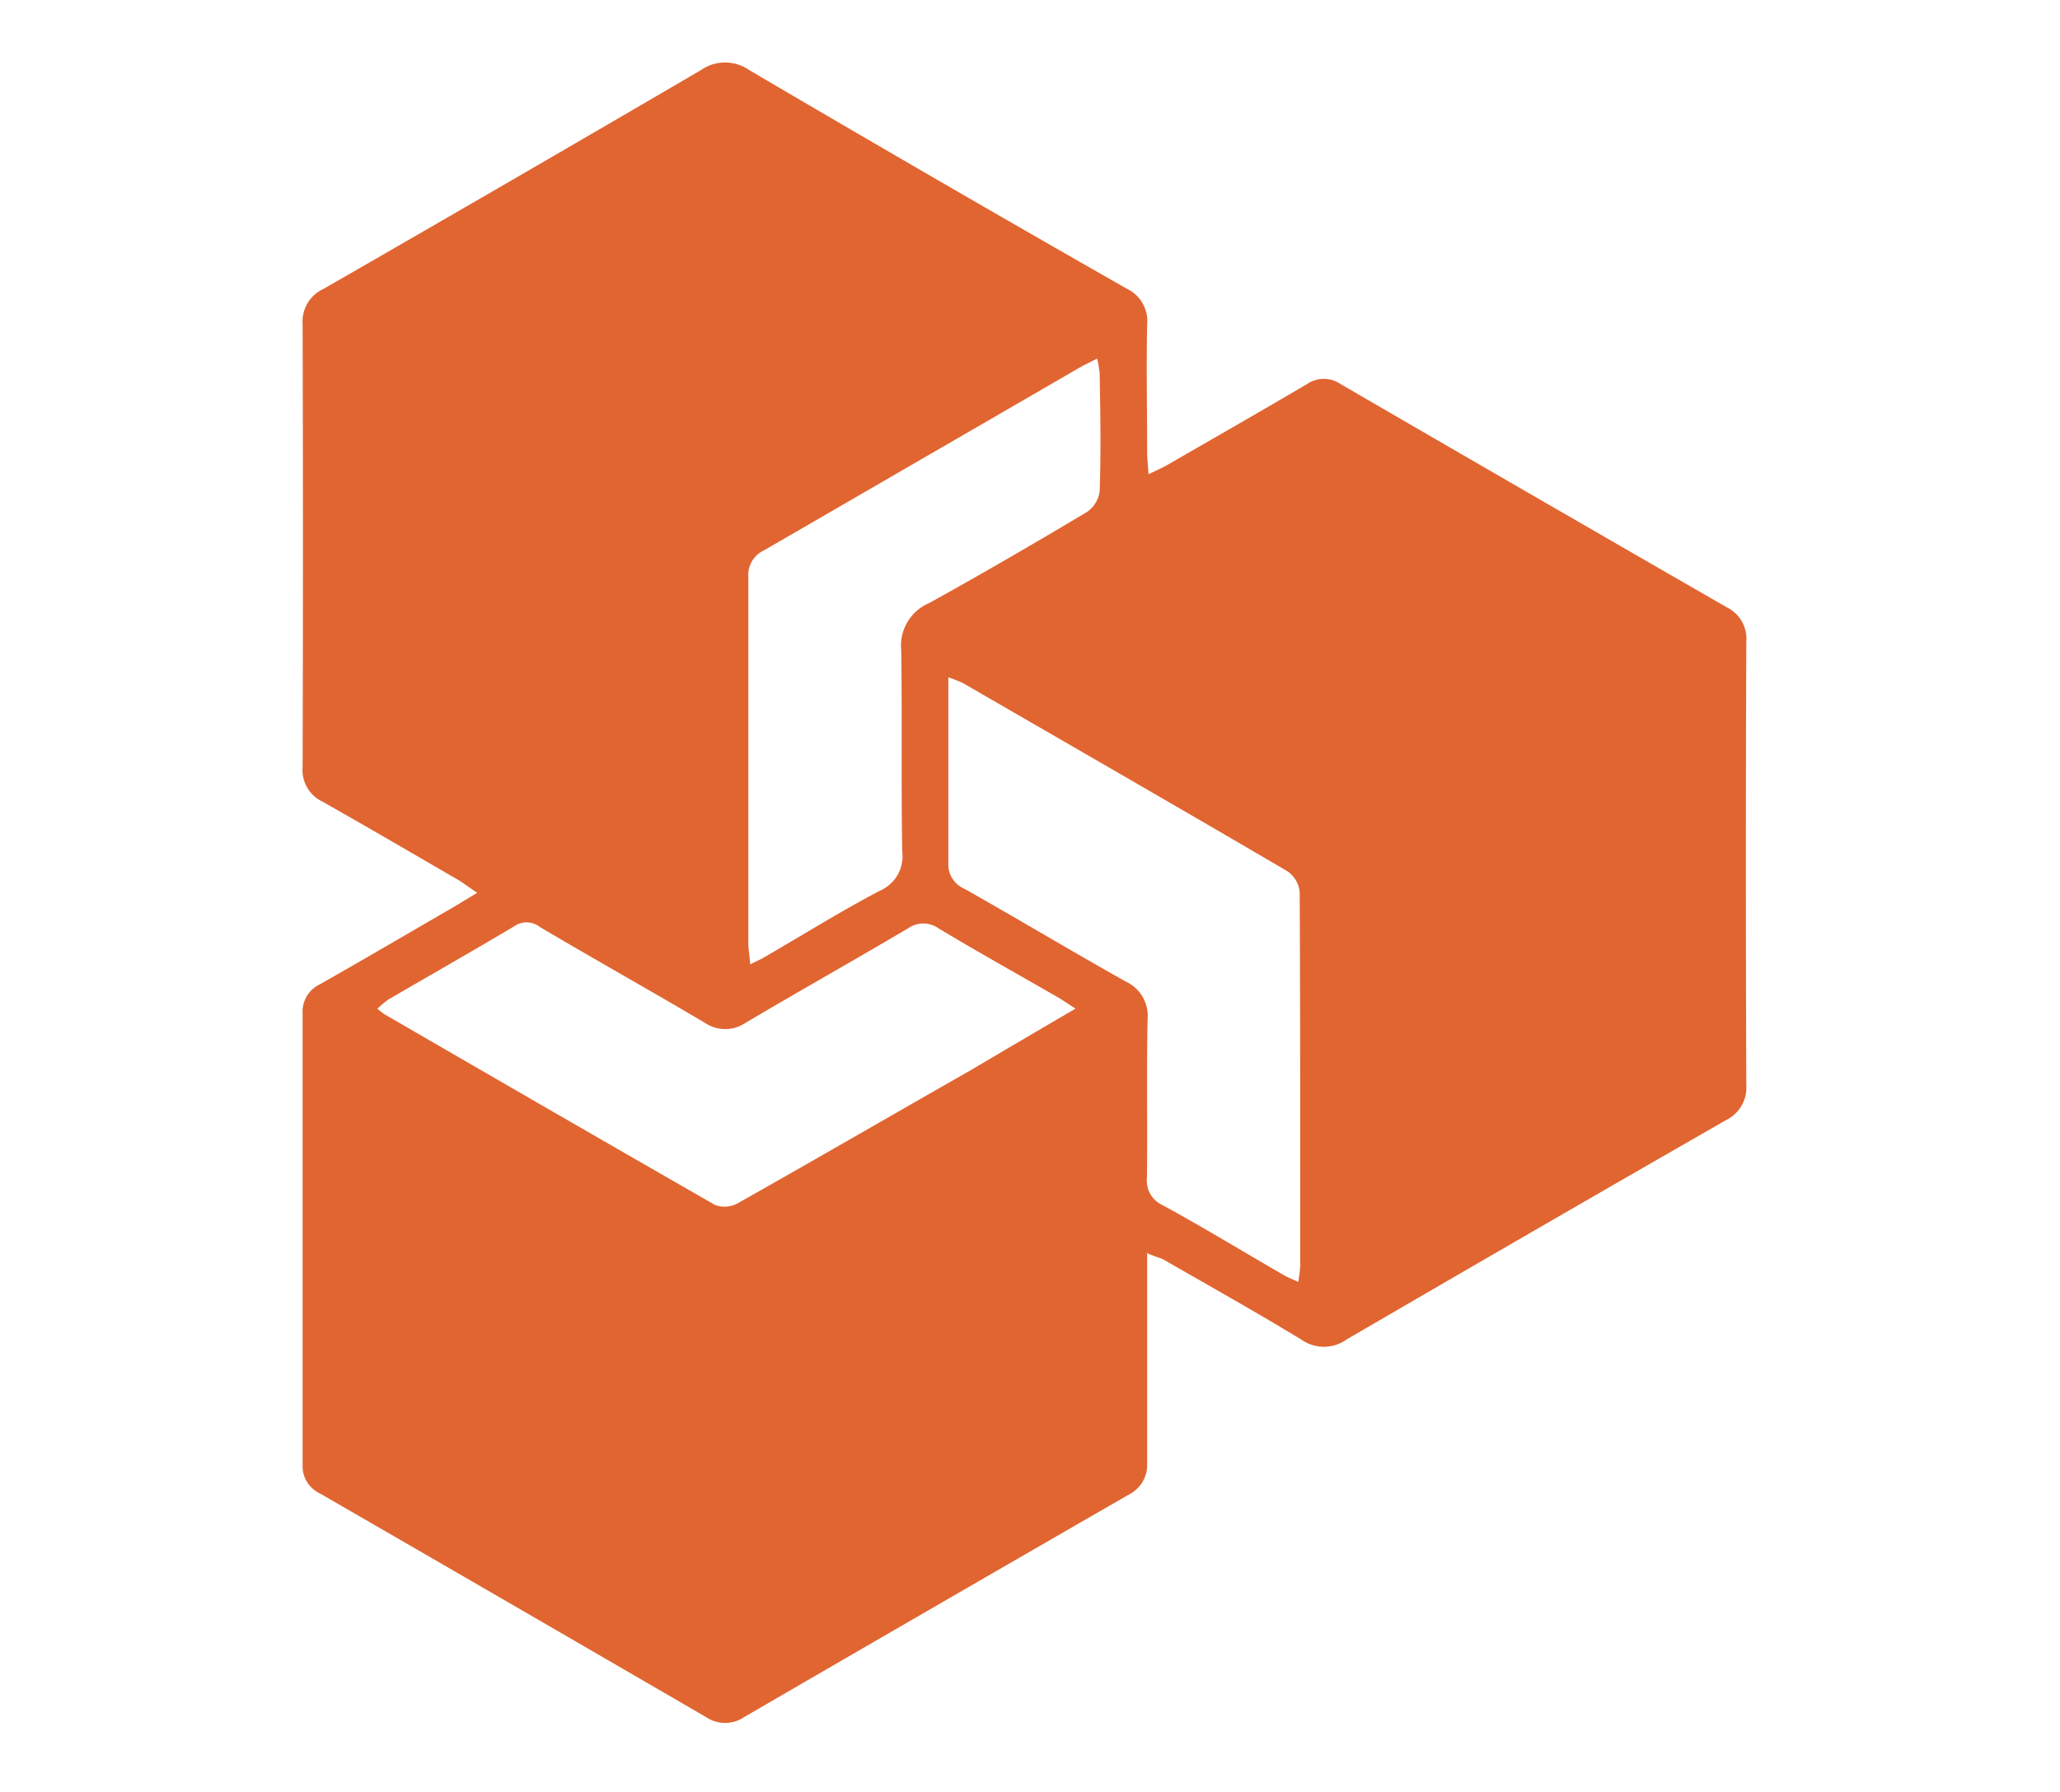 <?xml version="1.0" standalone="no"?><!DOCTYPE svg PUBLIC "-//W3C//DTD SVG 1.1//EN" "http://www.w3.org/Graphics/SVG/1.1/DTD/svg11.dtd"><svg t="1648262989626" class="icon" viewBox="0 0 1177 1024" version="1.1" xmlns="http://www.w3.org/2000/svg" p-id="997" xmlns:xlink="http://www.w3.org/1999/xlink" width="22.988" height="20"><defs><style type="text/css"></style></defs><path d="M655.434 716.091L655.434 835.935a18.963 18.963 0 0 1-10.429 18.078Q535.085 917.348 425.165 981.189a19.468 19.468 0 0 1-21.744 0Q292.995 917.032 182.696 853.318A17.193 17.193 0 0 1 172.899 836.883l0-258.144a17.13 17.13 0 0 1 9.924-16.308c25.283-14.348 50.061-28.886 75.029-43.361 4.425-2.528 8.786-5.31 14.791-8.912-5.057-3.35-8.786-6.321-12.642-8.407-25.283-14.664-50.567-29.455-75.85-43.74A19.911 19.911 0 0 1 172.899 438.352q0.379-126.417 0-253.214a20.48 20.48 0 0 1 12.01-20.1Q292.995 102.904 400.45 40.074a24.146 24.146 0 0 1 27.685-1e-8q107.455 63.209 215.668 124.9a20.353 20.353 0 0 1 11.63 20.29c-0.506 24.335 0 48.671 0 73.069 0 3.729 0.442 7.459 0.822 12.642 4.551-2.212 7.648-3.54 10.619-5.246 26.674-15.36 53.475-30.719 80.022-46.332a16.877 16.877 0 0 1 18.963 0q110.362 64.094 220.851 127.682a19.974 19.974 0 0 1 11.062 19.595q-0.506 126.417 0 253.277a20.669 20.669 0 0 1-11.82 20.227q-108.466 62.261-216.553 125.216a22.313 22.313 0 0 1-25.979 0c-26.042-15.802-52.653-30.719-79.137-45.953-2.086-0.822-4.677-1.517-8.849-3.35zM741.777 732.526a81.413 81.413 0 0 0 1.138-9.418c0-71.11 0-142.22-0.316-213.329A16.371 16.371 0 0 0 735.456 497.769c-61.565-36.092-123.447-71.679-185.265-107.455a82.171 82.171 0 0 0-8.344-3.287L541.848 492.712a15.17 15.17 0 0 0 9.228 15.17c30.783 17.382 61.123 35.586 91.969 52.906a21.617 21.617 0 0 1 12.642 21.681c-0.632 30.151 0 60.364-0.379 90.578a15.297 15.297 0 0 0 8.723 15.486c23.261 12.642 46.079 26.611 69.15 39.885 2.276 1.391 4.93 2.402 8.596 4.109z m-127.239-156.189c-4.614-2.908-7.206-4.741-9.861-6.321-22.818-13.147-45.763-25.916-68.265-39.442a15.17 15.17 0 0 0-17.762-1e-8c-30.719 18.141-61.818 35.65-92.538 53.791a20.669 20.669 0 0 1-23.514 0c-31.225-18.457-63.209-36.345-94.244-54.739a12.136 12.136 0 0 0-14.159-0.569c-23.956 14.285-48.228 28.065-72.311 42.097a68.076 68.076 0 0 0-6.321 5.246c2.212 1.707 3.16 2.592 4.235 3.224q94.118 54.612 188.615 108.845a15.613 15.613 0 0 0 12.642-0.632c44.815-25.283 89.187-51.009 133.56-76.293 19.342-11.441 38.621-22.755 59.922-35.207z m-185.897-25.283c3.919-1.959 5.942-2.844 7.901-3.982 21.87-12.642 43.424-26.105 65.8-37.925a21.554 21.554 0 0 0 13.147-22.818c-0.632-38.304 0-76.609-0.569-114.913a26.358 26.358 0 0 1 15.929-26.8c30.34-16.75 60.364-34.259 90.136-52.021a17.066 17.066 0 0 0 7.332-11.946c0.759-22.376 0.379-44.752 1e-8-67.191a61.565 61.565 0 0 0-1.454-8.533c-4.109 2.086-7.269 3.54-10.24 5.246Q526.867 262.19 436.542 314.463a15.549 15.549 0 0 0-8.976 15.423L427.567 540.245c0.19 2.844 0.695 5.942 1.075 10.682z" fill="#e16531" p-id="998"></path></svg>